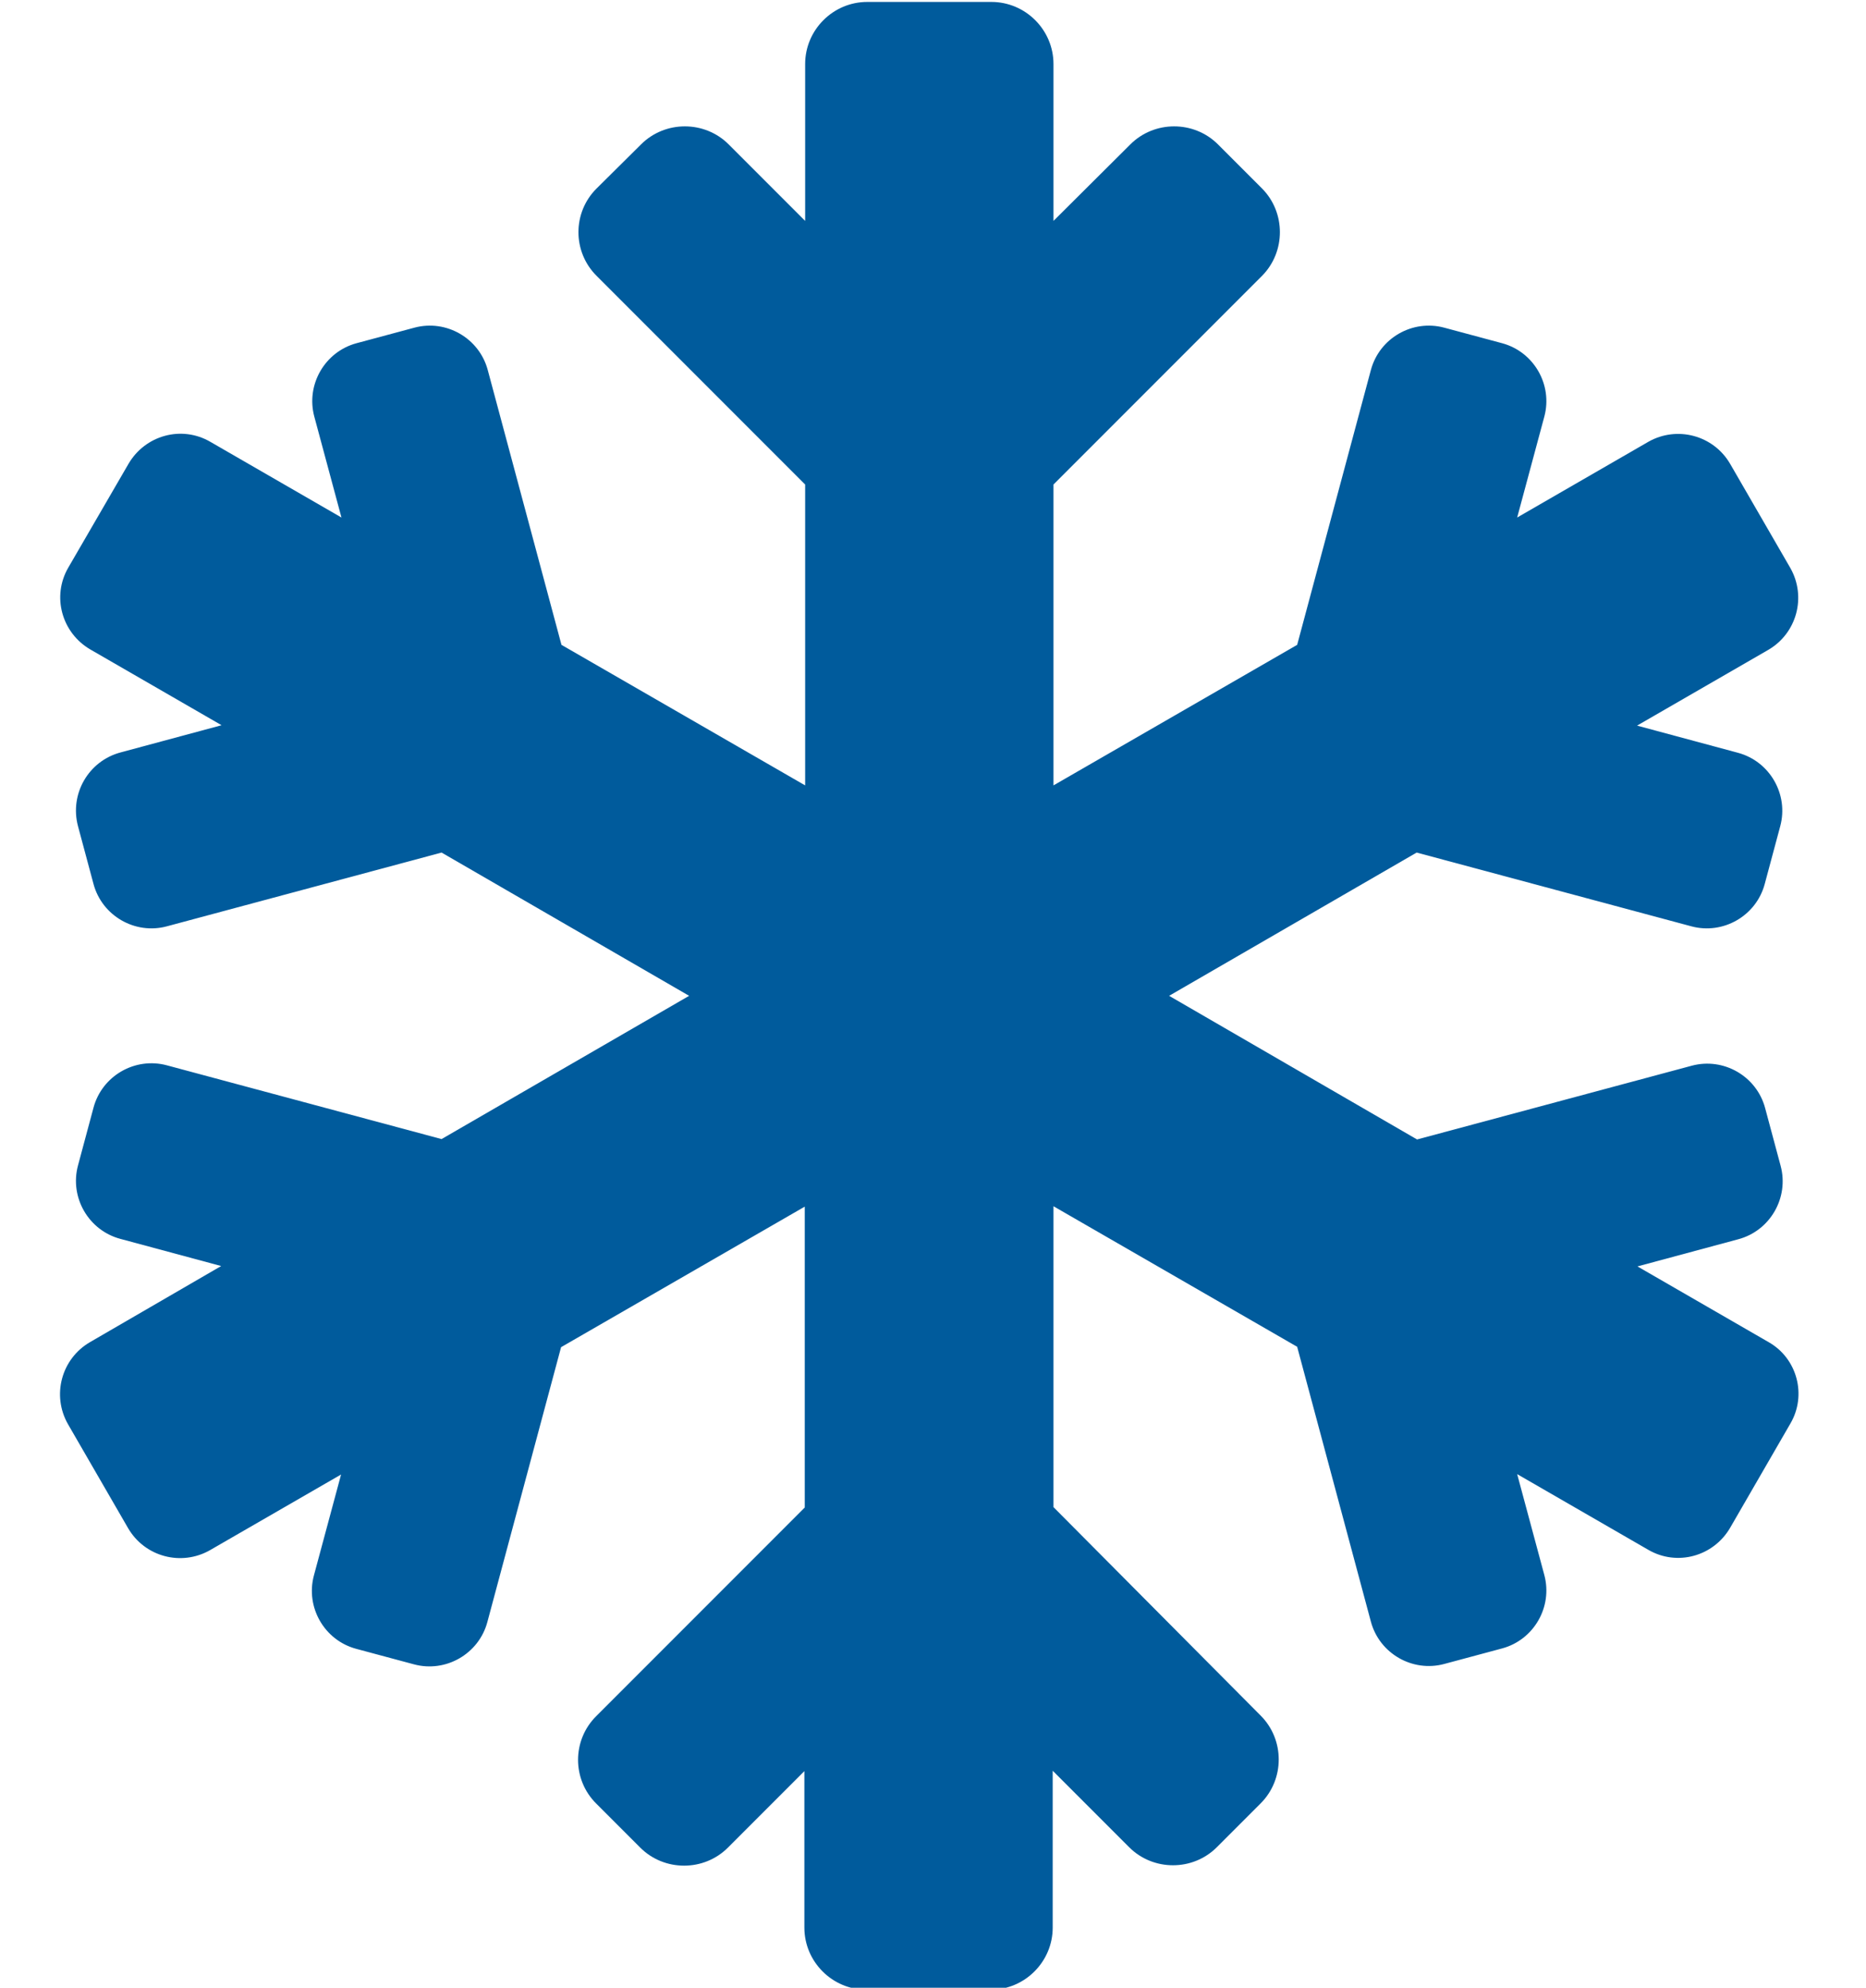 <?xml version="1.0" encoding="utf-8"?>
<!-- Generator: Adobe Illustrator 28.3.0, SVG Export Plug-In . SVG Version: 6.00 Build 0)  -->
<svg version="1.1" id="Layer_1" xmlns="http://www.w3.org/2000/svg" xmlns:xlink="http://www.w3.org/1999/xlink" x="0px" y="0px"
	 width="480.9px" height="512px" viewBox="-81 141 480.9 512" style="enable-background:new -81 141 480.9 512;"
	 xml:space="preserve">
<style type="text/css">
	.st0{fill:#005B9C;}
</style>
<path class="st0" d="M374.8,486.7L341,467.2l26-7c8.2-2.2,13.1-10.7,10.9-18.9l-4-14.9c-2.2-8.2-10.7-13.1-18.9-10.9l-70.8,19
	l-63.9-37l63.8-36.9l70.8,19c8.2,2.2,16.7-2.7,18.9-10.9l4-14.9c2.2-8.2-2.7-16.7-10.9-18.9l-26-7l33.8-19.5
	c7.4-4.3,9.9-13.7,5.7-21.1l-15.5-26.8c-4.3-7.4-13.7-9.9-21.1-5.7L310,274.3l7-26c2.2-8.2-2.7-16.7-10.9-18.9l-14.9-4
	c-8.2-2.2-16.7,2.7-18.9,10.9l-19,70.8l-62.8,36.2v-77.5l53.7-53.7c6.2-6.2,6.2-16.4,0-22.6l-11.3-11.3c-6.2-6.2-16.4-6.2-22.6,0
	l-19.8,19.7v-40.4c0-8.8-7.2-16-16-16h-32c-8.8,0-16,7.2-16,16v40.4l-19.7-19.7c-6.2-6.2-16.4-6.2-22.6,0l-11.4,11.3
	c-6.3,6.2-6.3,16.4,0,22.6l53.7,53.7v77.5l-62.8-36.2l-19-70.8c-2.2-8.2-10.7-13.1-18.9-10.9l-14.9,4C2.7,231.6-2.2,240.1,0,248.3
	l7,26l-33.8-19.5c-7.4-4.3-16.8-1.7-21.1,5.7l-15.5,26.7c-4.3,7.4-1.7,16.8,5.7,21.1l33.8,19.5l-26,7c-8.3,2.2-13.2,10.7-11,19
	l4,14.9c2.2,8.2,10.7,13.1,18.9,10.9l70.8-19l63.8,36.9l-63.8,36.9l-70.8-19c-8.2-2.2-16.7,2.7-18.9,10.9l-4,14.9
	c-2.2,8.2,2.7,16.7,10.9,18.9l26,7l-33.8,19.6c-7.4,4.3-9.9,13.7-5.7,21.1l15.5,26.8c4.3,7.4,13.7,9.9,21.1,5.7l33.8-19.5l-7,26
	c-2.2,8.2,2.7,16.7,10.9,18.9l14.9,4c8.2,2.2,16.7-2.7,18.9-10.9l19-70.8l62.8-36.2v77.5L72.7,583c-6.3,6.2-6.3,16.4,0,22.6
	L84,616.9c6.2,6.2,16.4,6.2,22.6,0l19.7-19.7v40.3c0,8.8,7.2,16,16,16h32c8.8,0,16-7.2,16-16v-40.4l19.7,19.7
	c6.2,6.2,16.4,6.2,22.6,0l11.3-11.3c6.2-6.2,6.2-16.4,0-22.6l-53.4-53.7v-77.5l62.8,36.2l19,70.8c2.2,8.2,10.7,13.1,18.9,10.9
	l14.9-4c8.2-2.2,13.1-10.7,10.9-18.9l-7-26l33.8,19.5c7.4,4.3,16.8,1.7,21.1-5.7l15.5-26.8C384.7,500.4,382.2,490.9,374.8,486.7
	L374.8,486.7z"/>
</svg>
